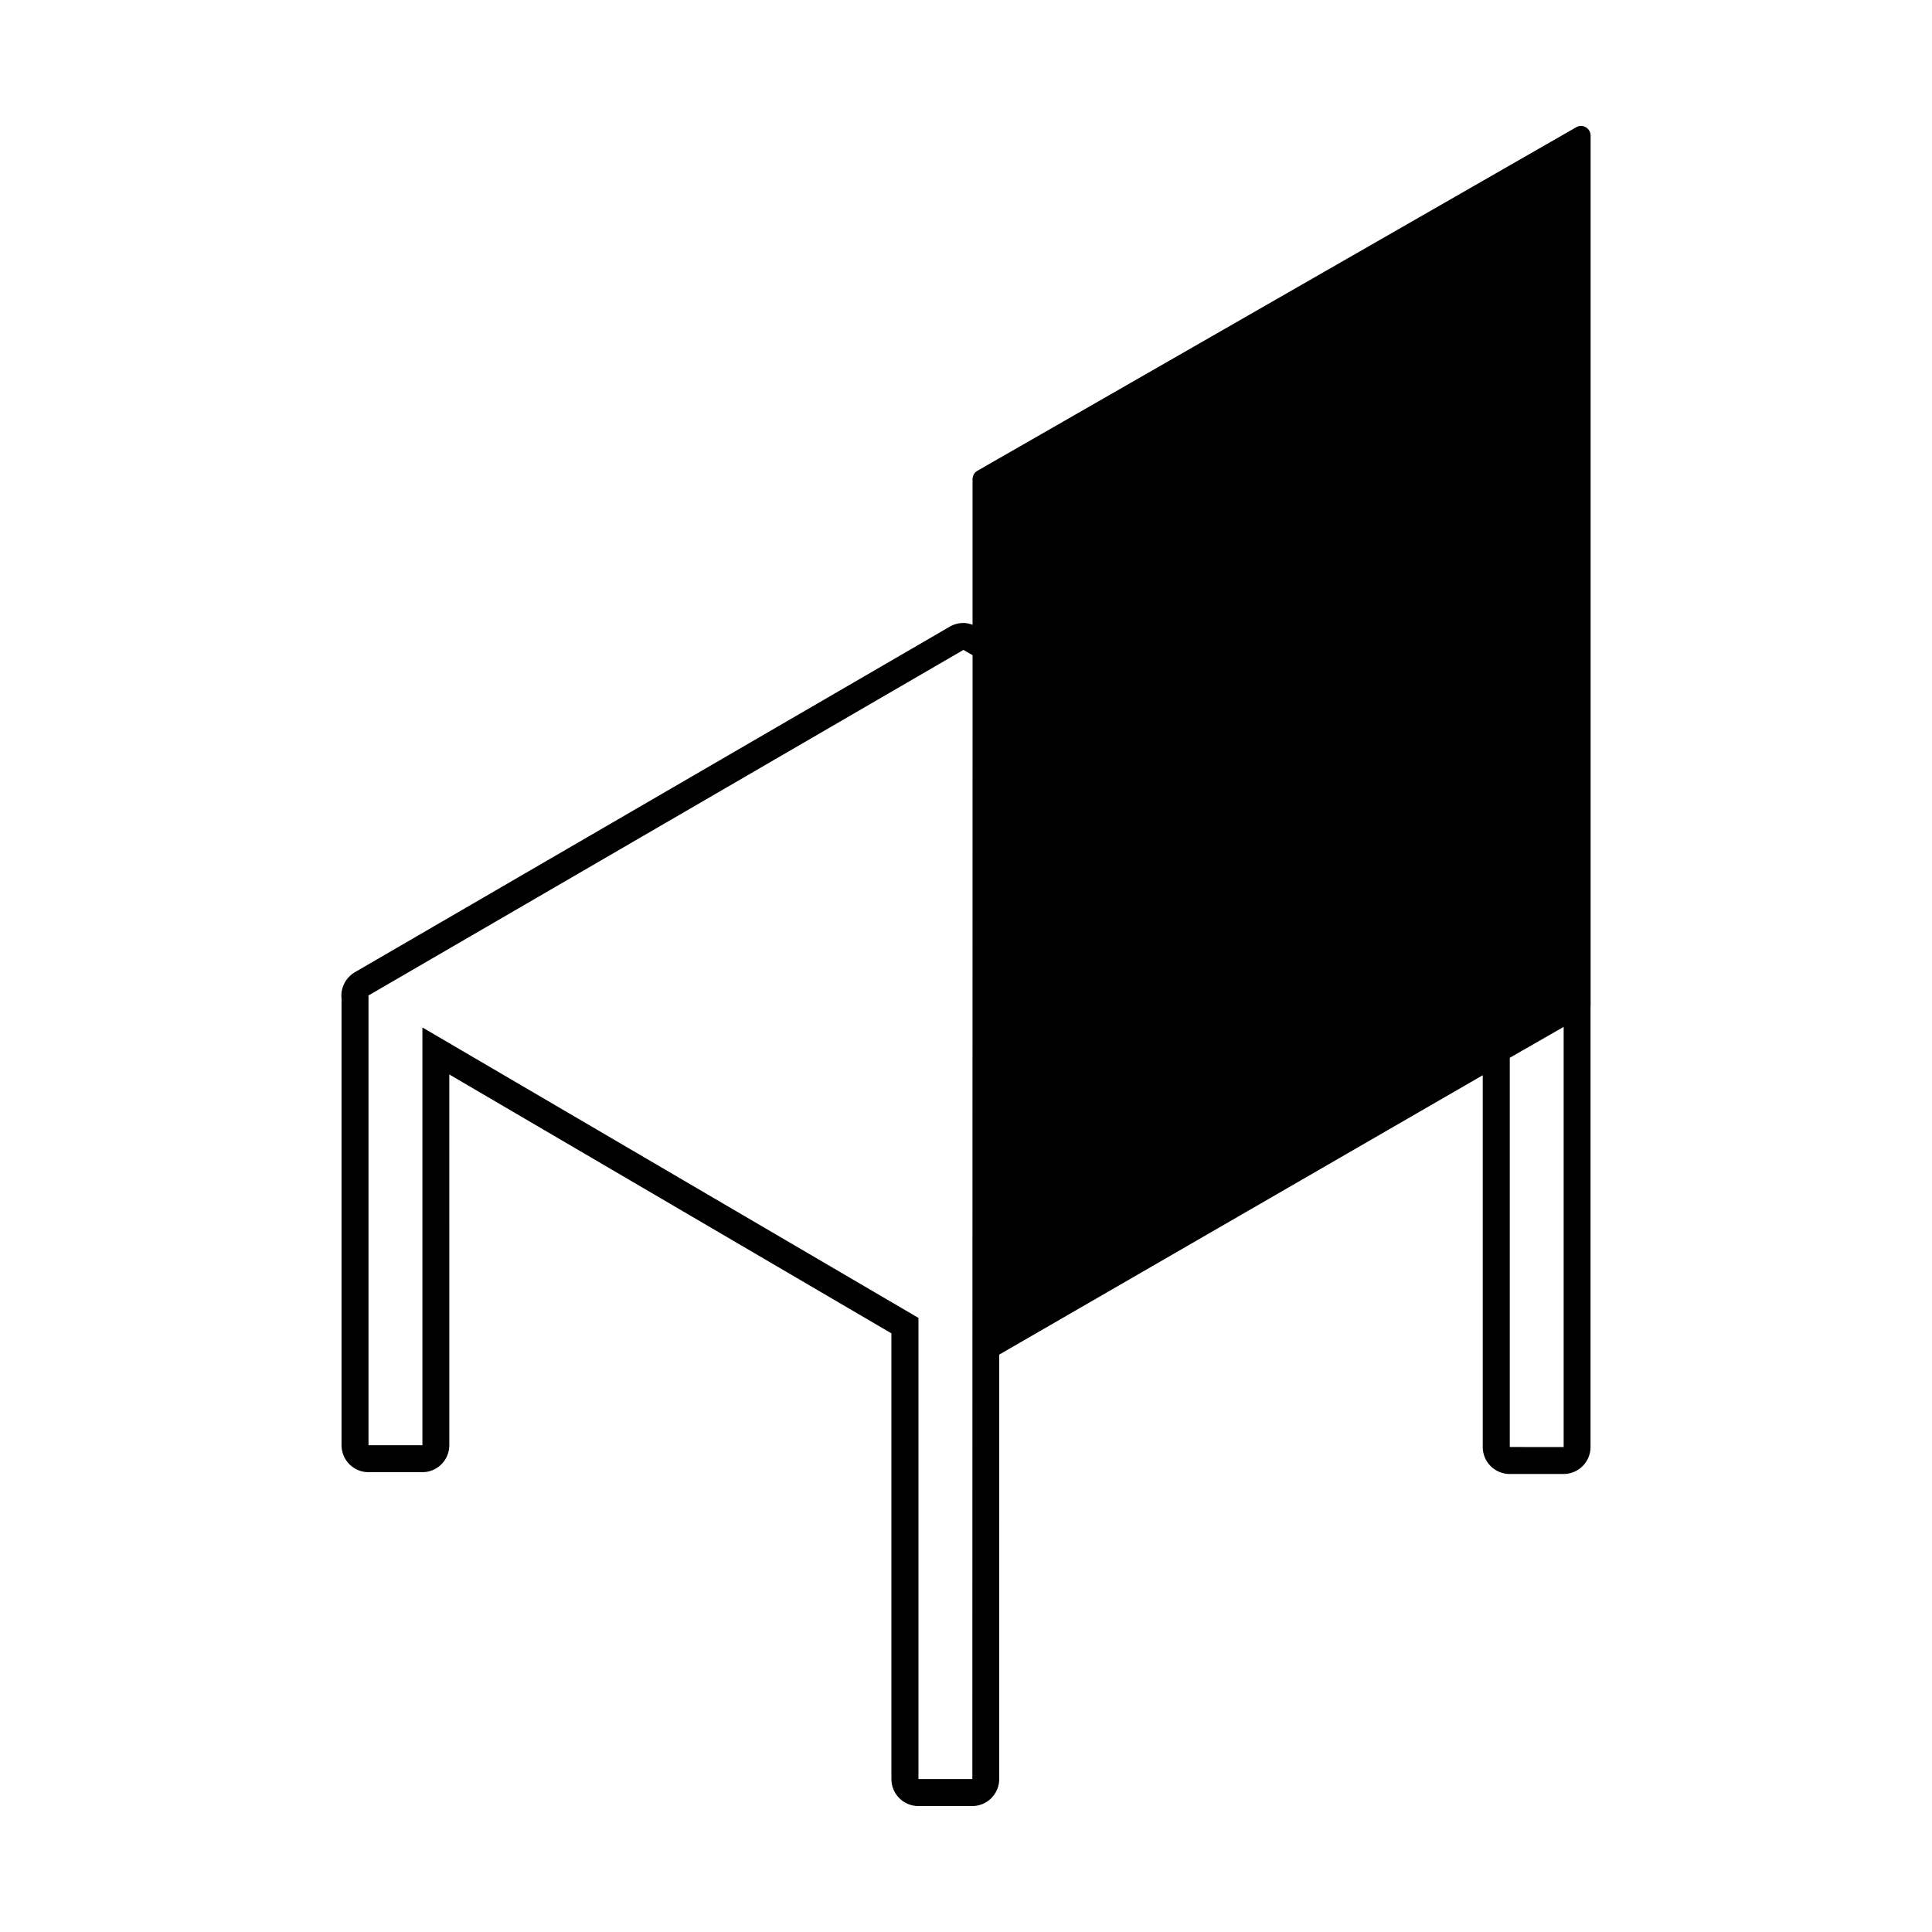 <?xml version="1.0" encoding="UTF-8"?>
<!-- Uploaded to: SVG Repo, www.svgrepo.com, Generator: SVG Repo Mixer Tools -->
<svg fill="#000000" width="800px" height="800px" version="1.1" viewBox="144 144 512 512" xmlns="http://www.w3.org/2000/svg">
 <path d="m564.27 177.72c-0.789-0.465-1.762-0.465-2.551-0.004l-158.7 91.047c-0.797 0.453-1.285 1.301-1.285 2.211v38.598c-0.785-0.289-1.602-0.484-2.43-0.484-1.238 0-2.481 0.324-3.586 0.969l-157.29 91.367c-0.812 0.414-1.527 0.973-2.125 1.648-1.145 1.281-1.824 2.949-1.844 4.699 0 0.316 0.016 0.637 0.051 0.941v118.29c0 3.941 3.199 7.141 7.141 7.141h14.281c3.945 0 7.141-3.199 7.141-7.141l-0.004-98.258 117.16 68.605v118.13c0 3.945 3.199 7.144 7.144 7.144h14.281c3.949 0 7.144-3.199 7.144-7.144l0.004-112.49 128.14-74.043v98.535c0 3.941 3.199 7.141 7.144 7.141h14.277c3.945 0 7.144-3.199 7.144-7.141v-116.85c0-0.031 0.023-0.059 0.023-0.09v-230.61c0.004-0.906-0.48-1.754-1.27-2.207zm-162.59 437.76h-14.281v-122.22l-131.46-76.977v110.72h-14.281v-119.08l-0.105-0.059 0.105-0.059v-0.039h0.066l157.59-91.531 2.43 1.406zm142.43-88.008v-103.15l14.277-8.191v111.35z"/>
</svg>